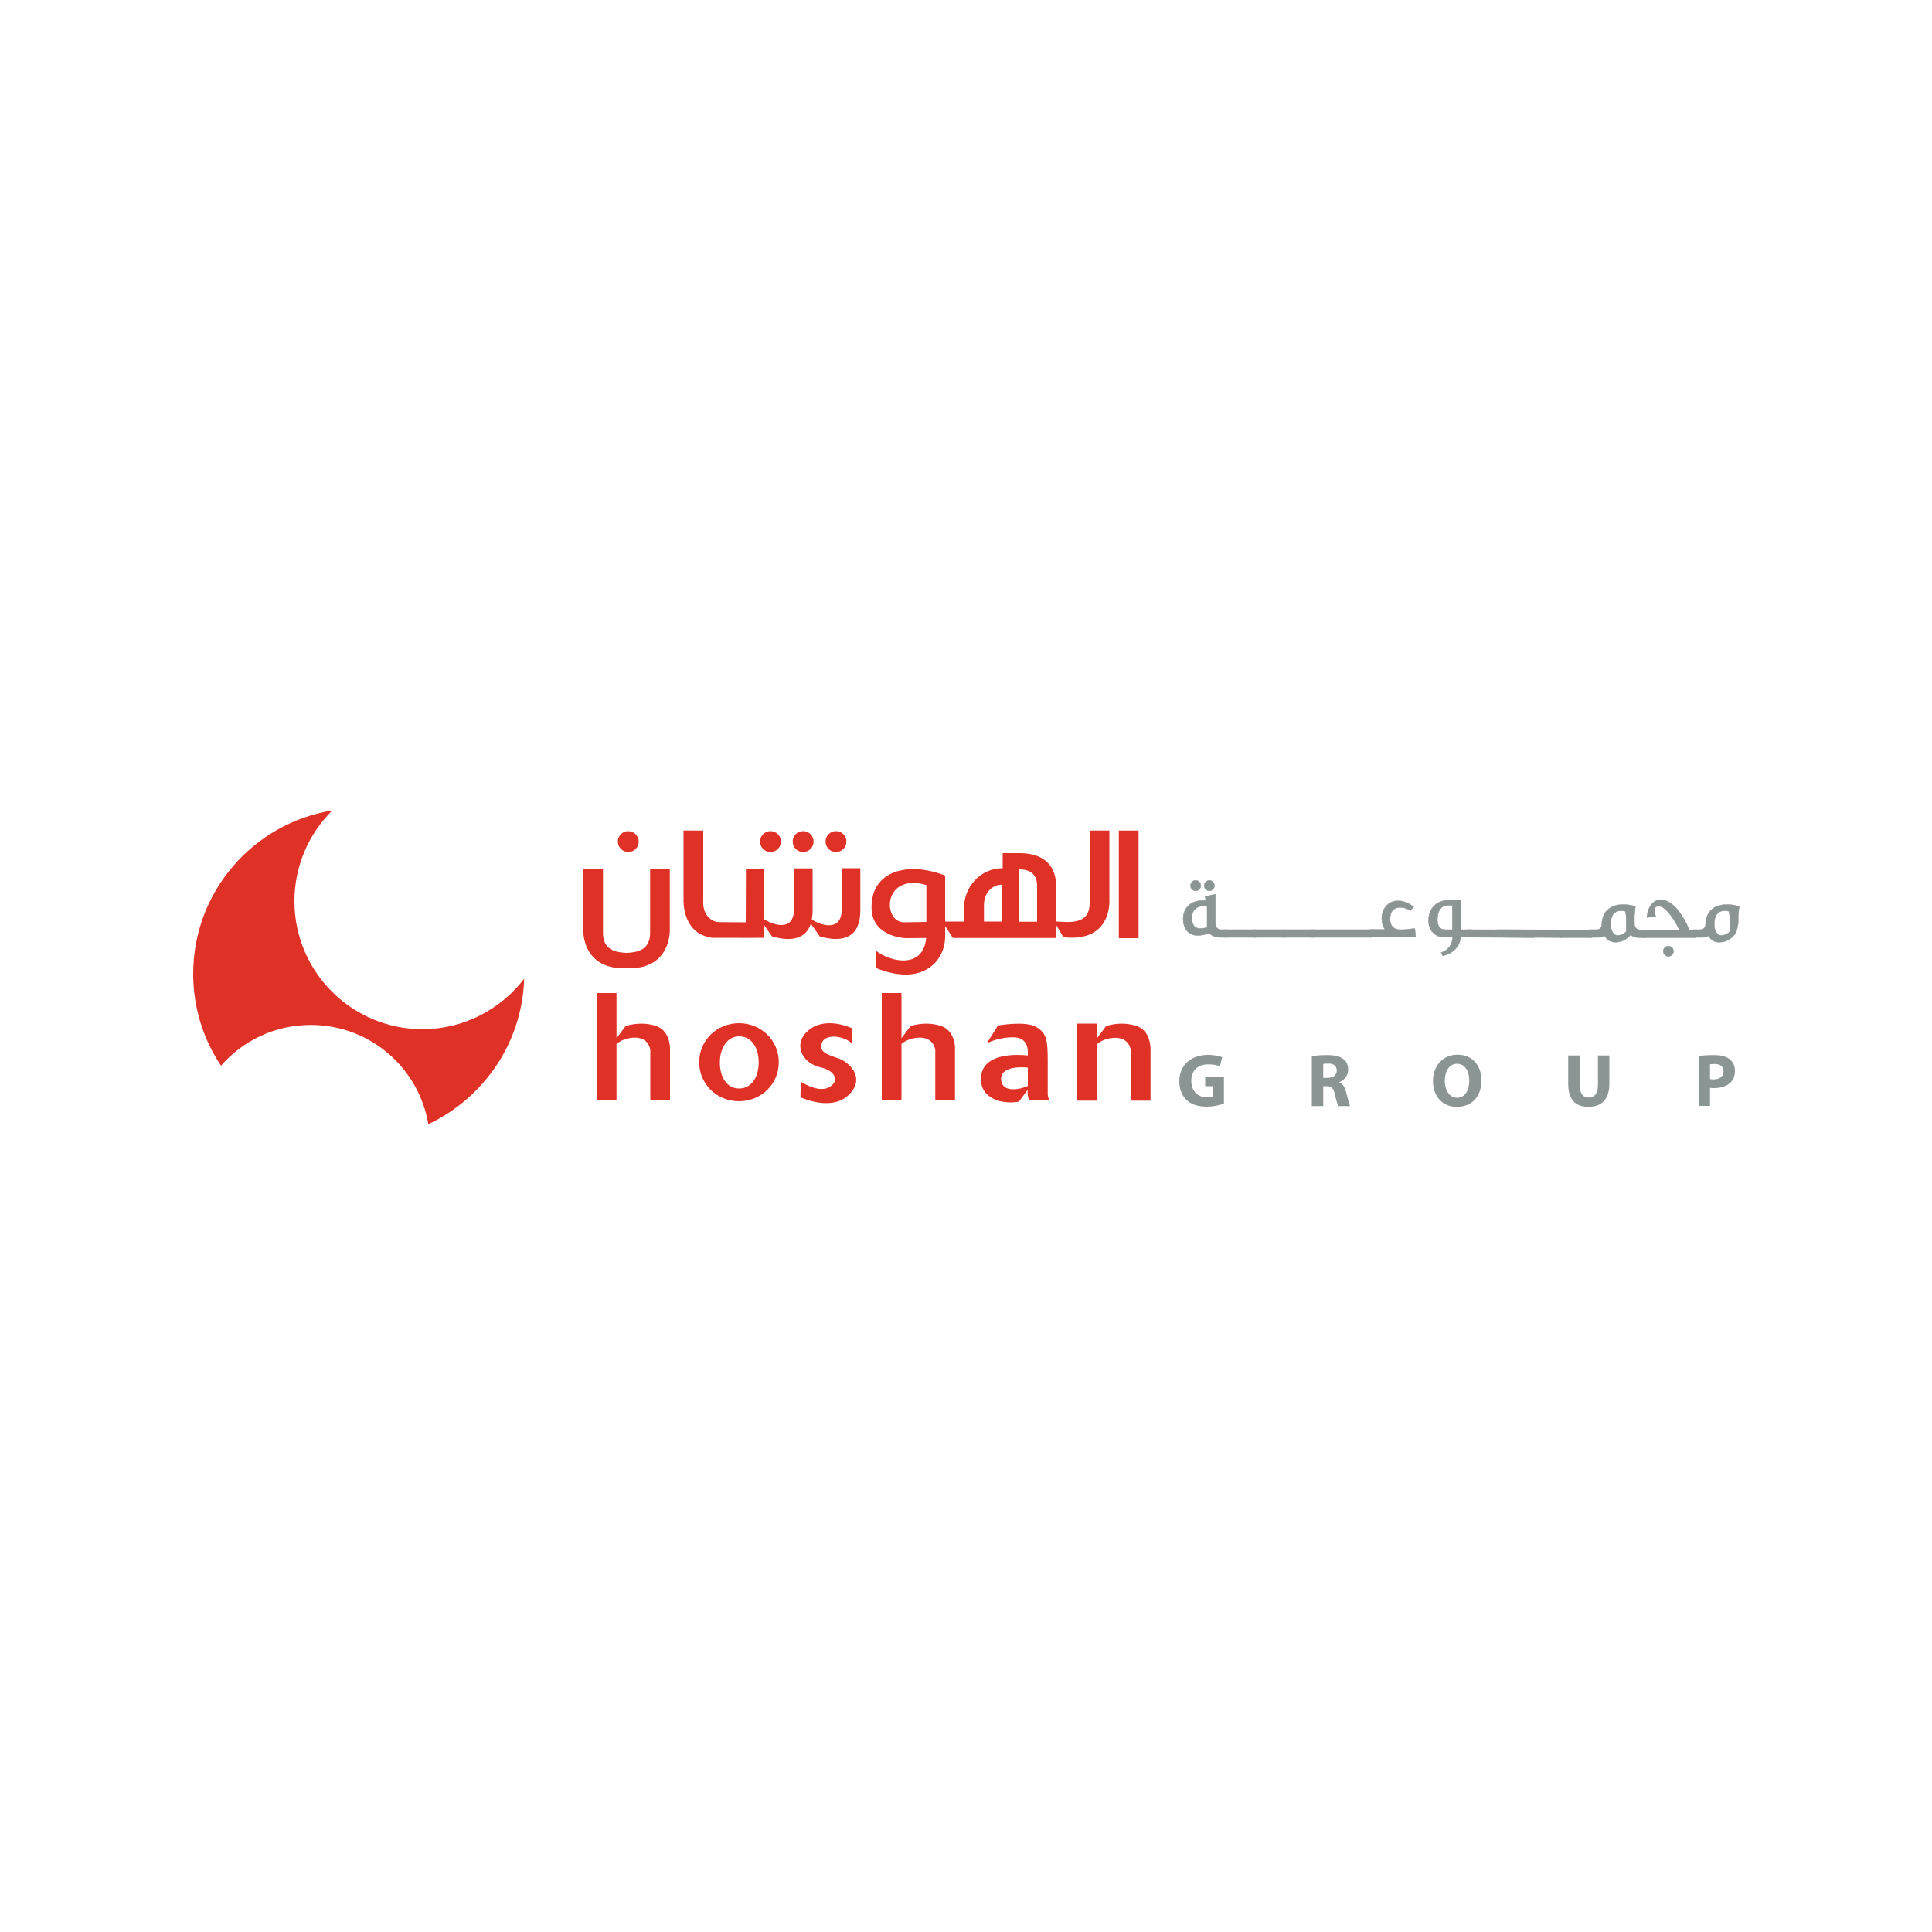 <?xml version="1.0" encoding="utf-8"?>
<!-- Generator: Adobe Illustrator 22.0.1, SVG Export Plug-In . SVG Version: 6.00 Build 0)  -->
<svg version="1.1" id="Layer_1" xmlns="http://www.w3.org/2000/svg" xmlns:xlink="http://www.w3.org/1999/xlink" x="0px" y="0px"
	 viewBox="0 0 1000 1000" style="enable-background:new 0 0 1000 1000;" xml:space="preserve">
<style type="text/css">
	.st0{display:none;fill:#808184;}
	.st1{display:none;fill:#EC1C24;}
	.st2{fill:#E03127;}
	.st3{fill:#8B9594;}
	.st4{fill:none;stroke:#8B9594;stroke-width:0.2;stroke-miterlimit:10;}
</style>
<g>
	<polygon class="st0" points="513.8,396 515.7,396 515.7,398.6 513.8,398.6 513.8,396 513.8,396 	"/>
	<polygon class="st0" points="509.6,396 511.5,396 511.5,398.6 509.6,398.6 509.6,396 509.6,396 	"/>
	<polygon class="st0" points="518,396 519.9,396 519.9,398.6 518,398.6 518,396 518,396 	"/>
	<polygon class="st0" points="522.2,396 524.1,396 524.1,398.6 522.2,398.6 522.2,396 522.2,396 	"/>
	<polygon class="st0" points="513.8,400.3 515.7,400.3 515.7,402.8 513.8,402.8 513.8,400.3 513.8,400.3 	"/>
	<polygon class="st0" points="509.6,400.3 511.5,400.3 511.5,402.8 509.6,402.8 509.6,400.3 509.6,400.3 	"/>
	<polygon class="st0" points="518,400.3 519.9,400.3 519.9,402.8 518,402.8 518,400.3 518,400.3 	"/>
	<polygon class="st0" points="522.2,400.3 524.1,400.3 524.1,402.8 522.2,402.8 522.2,400.3 522.2,400.3 	"/>
	<polygon class="st0" points="513.8,391.7 515.7,391.7 515.7,394.3 513.8,394.3 513.8,391.7 513.8,391.7 	"/>
	<polygon class="st1" points="509.6,387.5 511.5,387.5 511.5,394.3 509.6,394.3 509.6,387.5 509.6,387.5 	"/>
	<polygon class="st0" points="518,391.7 519.9,391.7 519.9,394.3 518,394.3 518,391.7 518,391.7 	"/>
	<polygon class="st0" points="513.8,387.5 515.7,387.5 515.7,390.1 513.8,390.1 513.8,387.5 513.8,387.5 	"/>
	<polygon class="st0" points="518,387.5 519.9,387.5 519.9,390.1 518,390.1 518,387.5 518,387.5 	"/>
	<polygon class="st1" points="513.8,382.2 515.7,382.2 515.7,385.8 513.8,385.8 513.8,382.2 513.8,382.2 	"/>
	<polygon class="st0" points="513.8,404.5 515.7,404.5 515.7,408.2 513.8,408.2 513.8,404.5 513.8,404.5 	"/>
	<polygon class="st0" points="509.6,404.5 511.5,404.5 511.5,408.7 509.6,408.7 509.6,404.5 509.6,404.5 	"/>
	<polygon class="st0" points="518,404.5 519.9,404.5 519.9,407.7 518,407.7 518,404.5 518,404.5 	"/>
	<polygon class="st1" points="505.4,396 507.3,396 507.3,409.5 505.4,409.5 505.4,396 505.4,396 	"/>
	<g>
		<polygon class="st0" points="522.2,404.5 524.1,404.5 524.1,407.2 522.2,407.2 522.2,404.5 522.2,404.5 		"/>
	</g>
	<path class="st1" d="M524.5,411.3c-0.3,0.3-0.6,0-0.9,0.2c0,0,0-0.2-0.1-0.1c-0.3,0.3-0.7,0.1-1.1-0.1l0-0.1
		c-0.1,0-0.2,0.1-0.2,0.1l0-0.1c0,0.1-0.1,0-0.2,0.1l-0.1-0.2l0,0.1c-0.1,0.3-0.3,0-0.4,0.1l0-0.1c-0.2,0.2-0.5,0.1-0.8,0.2l0-0.2
		c0,0.1-0.1,0.2-0.2,0.2c0-0.1-0.1,0.1-0.2,0l0,0c-0.1,0.1-0.1-0.1-0.1,0.1l0-0.1c0,0.2-0.1-0.1-0.1,0v0l-0.1,0l0,0
		c-0.1,0-0.2-0.1-0.2,0.1c0-0.1,0.1,0,0-0.2c-0.4,0.1-0.7,0.1-1.1,0.1l-0.1-0.1l-0.2,0.1l0-0.1c-0.1-0.1-0.1,0.2-0.1,0.1l0-0.1
		c-0.1,0.1-0.1,0.1-0.2,0.1l0-0.1c-0.1,0.1-0.1,0-0.2,0.1l0-0.1c-0.1-0.1,0,0.2-0.1,0.1l0-0.1c-0.1,0.2-0.2,0.1-0.3,0.2l0,0l-0.3,0
		c0,0,0-0.2-0.1-0.2c0,0.2-0.2,0.1-0.1,0.3c-0.1,0-0.2-0.1-0.3,0c0-0.1,0-0.2,0-0.2l-0.1-0.1c0-0.1,0.1,0,0-0.1l-0.2,0.1
		c-0.1,0.1-0.1,0.3-0.2,0.3l0-0.2l-0.1,0.3c0,0,0-0.1-0.1-0.1l0,0.1c0,0-0.1,0-0.2-0.1l0-0.1l-0.1,0.1l0,0c0,0-0.1,0.1-0.1,0.2
		c0,0,0-0.1,0-0.1l-0.2,0.1l0-0.1l-0.3,0.2c0,0.1,0-0.1,0-0.1c-0.1-0.1-0.3,0.2-0.4,0l0,0.1c-0.1,0-0.1-0.1-0.1-0.1c0-0.1,0,0-0.1,0
		c0,0,0,0,0,0c-0.1,0.1-0.3,0.2-0.4,0.1c0,0-0.1,0.2-0.1,0.2l0-0.1c0-0.1-0.1,0-0.1-0.1c-0.1,0.1,0.2-0.1,0.2,0c0-0.1-0.1,0.2-0.1,0
		c-0.1,0-0.1,0.1-0.2,0c0,0,0-0.1,0-0.1l-0.1,0.1l0,0c0,0.1-0.1,0,0,0.1c0-0.1-0.1,0.1-0.1-0.1v-0.1l-0.1,0.2l0-0.1
		c0,0.2-0.1,0-0.1,0.2c-0.1-0.1-0.2,0-0.2-0.1c-0.1,0.1-0.1,0.1-0.2,0.1l0-0.1c0-0.1-0.1,0-0.1,0c0,0-0.1-0.1-0.2-0.2l0,0.2
		c-0.1-0.2-0.2,0.1-0.2,0c0,0,0.1-0.1,0-0.2c-0.1-0.2-0.1,0.2-0.2,0.1l0,0.2c-0.1-0.1-0.1,0.1-0.1-0.1c0,0.1-0.1,0-0.1,0.1
		c-0.2-0.1-0.3,0.1-0.5-0.2l-0.1,0.1c0,0.1,0-0.1,0.1,0l0,0.1c0,0-0.1,0-0.1-0.2c-0.1-0.1-0.1,0.3-0.2,0.2l-0.1-0.1l-0.1,0.1
		c-0.1,0-0.1-0.1-0.1-0.3l-0.1,0.1l-0.1-0.1c0.1,0.1,0,0.1,0,0.1l0,0l-0.1,0l0.1,0.1l-0.1,0.1c0-0.1-0.1-0.1-0.1-0.1l0,0.1
		c0-0.1-0.1,0,0-0.1l0.1,0c0,0,0-0.1-0.1-0.1c0,0.1,0,0.2,0,0.2l0-0.1l-0.1,0l0,0.1l0,0c0,0.1-0.1,0.1-0.1,0.2l-0.1-0.1l0,0
		c-0.1,0-0.1,0-0.1,0.1v0l-0.1,0.1c-0.1-0.1-0.1-0.4-0.1-0.2c-0.1,0-0.1,0.2,0,0.3c-0.1,0-0.2,0.1-0.3,0l0,0.1c-0.2,0-0.3,0.2-0.5,0
		l0-0.2c0,0.1-0.1-0.1,0,0.1l0.1,0.2c-0.1,0.1-0.2,0.1-0.3,0l0,0.1c0-0.1-0.1-0.1-0.1-0.1l0,0.1l-0.1-0.1c0,0,0,0.2-0.1,0.1l0-0.1
		c0,0.1-0.1,0.2-0.2,0.2l-0.1-0.1l0,0.1l-0.2-0.2c-0.1,0.3-0.3,0.4-0.5,0.4l0-0.1c-0.1,0,0,0.1,0,0.1l-0.1-0.2
		c-0.1,0-0.1,0.1-0.1,0.2c0,0.1,0-0.1,0,0c0,0-0.1,0-0.1,0.1l-0.1-0.2l0,0.1c-0.1-0.1,0-0.3-0.1-0.5l0,0c-0.1-0.1,0.1-0.2,0-0.2
		c0,0.1,0,0.3,0,0.3c-0.1,0.1,0,0.3-0.1,0.3c0-0.1,0.1,0,0-0.1c-0.1-0.1-0.1,0.1-0.1,0.1l0,0.2l-0.1-0.1c0,0.1,0,0.2,0,0.2
		c0,0.2-0.1,0-0.1,0.1c-0.1-0.1,0-0.3-0.1-0.3c0,0.1,0,0.2,0,0.3l-0.1-0.2c-0.1-0.1,0,0.2-0.1,0l0,0.1l-0.1-0.1c0,0-0.1,0.2-0.1,0
		c0,0-0.1,0,0,0.1c0.1,0.1,0-0.1,0.1,0c-0.1-0.1-0.1,0-0.1,0.1l0-0.1l0,0.1l0-0.1l0,0.1c-0.1,0.1-0.1-0.2-0.1-0.1l0-0.1l-0.1,0
		l0,0.3c0,0.1-0.1-0.1-0.1,0l0-0.1c0,0-0.1-0.1-0.2-0.1c0,0,0,0.2,0,0.2l-0.1-0.1l0,0.2l-0.2-0.2l0-0.2l0,0c0-0.1-0.1-0.1-0.1-0.2
		l-0.1,0.1c0.2,0.2,0,0.3,0.1,0.5c-0.1,0.1-0.3-0.4-0.2-0.1c0,0,0.1,0.2,0.1,0.1c-0.1,0,0,0.2-0.1,0.2c0-0.1-0.1-0.2-0.1-0.3
		c0,0.1,0.1,0,0.1,0c-0.1-0.1-0.1-0.2-0.1-0.2c0,0-0.1,0.1,0,0.2c0,0.1,0.1,0,0.1,0.1c-0.1,0.1-0.1-0.1-0.1,0.1c0,0,0.1,0.1,0.1,0.1
		l0,0.1l0-0.1c-0.1,0,0,0.1-0.1,0.2l-0.1-0.1c0-0.1,0.1,0,0-0.2l-0.1,0.1l0-0.1c0,0-0.2-0.2-0.2-0.1l0.1,0.1l-0.1,0.2
		c-0.1-0.1-0.1,0-0.1-0.1c0.1,0.1,0.2,0,0.2-0.1c-0.1-0.1,0.1,0,0-0.2c-0.1,0-0.2-0.1-0.2-0.2l0,0.1l0.1,0.2c-0.1,0-0.1,0.1-0.1,0.2
		l-0.1-0.2l-0.3,0.1c0.1,0.1-0.1,0.1,0.1,0.2c0.1,0,0.2,0.1,0.2,0.2l-0.1-0.1c0,0.1-0.1-0.1-0.1,0.1c0-0.1-0.1-0.2-0.2-0.3
		c0,0.1-0.1-0.1-0.1,0l-0.1,0.3c-0.2,0-0.2,0.2-0.2,0.2c-0.1,0-0.2-0.2-0.2-0.1c0,0,0.2,0.1,0,0.1l0,0c0,0-0.2,0-0.1,0.2l-0.1-0.1
		l0,0.1l-0.1-0.1c-0.1,0-0.1,0.1-0.1,0.2l0.1,0c0,0.1-0.1,0.1-0.1,0.2l-0.1,0l0,0.1c-0.1,0-0.2,0-0.1,0l-0.2-0.2l0.2,0.1
		c0.1,0,0.1-0.1,0-0.1l0,0.1c-0.1,0-0.1-0.1-0.2-0.2l0,0.1v-0.2l0.1,0.1c-0.1-0.1-0.1-0.2,0-0.2c0.2,0.1,0-0.2,0.2-0.2l0.1,0.3
		l0.1,0c0-0.1-0.1-0.2-0.1-0.3l0.1,0.1c0-0.1-0.1-0.2,0-0.2l0.4-0.2l0.1,0.1c-0.1-0.2,0.1-0.2,0.2-0.3c0.2,0,0.2-0.2,0.4-0.1
		l0.6-0.4l0,0.1c0-0.1,0.1,0.1,0.1,0c-0.1-0.1,0-0.2,0-0.2c0.1,0,0.2-0.1,0.3-0.3l0,0.1c0-0.2,0.2-0.1,0.3-0.1l0.1,0.1
		c0-0.2,0.1-0.2,0.1-0.3l0.3,0c0.2-0.3,0.5-0.2,0.8-0.5l0,0.1c0.2-0.3,0.6-0.2,0.8-0.4l0,0.2c0.1,0,0.2-0.1,0.1-0.2
		c0.1,0,0.2-0.1,0.2,0c0.1,0,0.1-0.1,0.1-0.1l0.4,0l0,0l0,0.1c0-0.1,0.2,0,0.1-0.2c0.2,0.1,0.3-0.2,0.5,0l0-0.1
		c0.1,0,0.3,0.1,0.4-0.1l0,0.1l0-0.1c0.2-0.2,0.5,0,0.7,0c0.3-0.2,0.7-0.1,1.1-0.2l0,0c0.1-0.2,0.3,0.1,0.4-0.1l0.1,0.1
		c0.1-0.1,0.3,0.1,0.4-0.1l0,0c0.1,0.1,0.2-0.1,0.4,0l0,0.1c0.1,0.1,0.1-0.2,0.2,0l0-0.1c0.3,0,0.6-0.1,1-0.2c0.2,0.1,0,0.4,0.2,0.2
		l0,0c0.1-0.1,0.1,0.2,0.2,0.1c0-0.1,0-0.1,0-0.2c0.1,0.1,0.2,0.2,0.3,0.1l0,0.1c0.1-0.2,0.3-0.1,0.4-0.3l2.1-0.3
		c0.7,0,1.4-0.1,2.1,0c0.2,0.2,0.2,0.2,0.4,0.1l0,0.1c0-0.1,0.1,0,0.1-0.1l0.8,0l0,0.1l0.1-0.1l0,0l0-0.1c0.7-0.1,1.3,0.2,2,0.2
		c0.2,0.1,0.4,0,0.5,0c0.5,0.2,0.9,0.4,1.5,0.3C524.8,410.8,524.7,411.2,524.5,411.3L524.5,411.3L524.5,411.3z"/>
	<path class="st1" d="M505.9,414C506,414,506,413.9,505.9,414C506,413.9,506,414.1,505.9,414L505.9,414L505.9,414z"/>
	<polygon class="st1" points="506.2,413.8 506.3,413.7 506.3,413.8 506.2,413.8 506.2,413.8 	"/>
	<polygon class="st1" points="512.6,412.1 512.6,412.2 512.6,412.1 512.6,412.1 512.6,412.1 	"/>
	<path class="st1" d="M515.6,411.9C515.6,411.8,515.6,411.9,515.6,411.9L515.6,411.9L515.6,411.9L515.6,411.9z"/>
	<polygon class="st1" points="517.1,411.5 517.1,411.5 517.1,411.4 517.1,411.5 517.1,411.5 	"/>
	<path class="st1" d="M418.5,386.8c0.1,0.1,0.2,0.2,0.4,0.2c0.1,0.1,0.3,0.1,0.4,0.1c0.2,0,0.3,0,0.4-0.1c0.1-0.1,0.3-0.1,0.4-0.2
		c0.1-0.1,0.2-0.2,0.2-0.4c0.1-0.1,0.1-0.3,0.1-0.4c0-0.3-0.1-0.6-0.3-0.8c-0.2-0.2-0.5-0.3-0.8-0.3c-0.3,0-0.6,0.1-0.8,0.3
		c-0.2,0.2-0.3,0.5-0.3,0.8c0,0.2,0,0.3,0.1,0.4C418.4,386.5,418.4,386.6,418.5,386.8L418.5,386.8z"/>
	<path class="st1" d="M421.4,386.8c0.1,0.1,0.2,0.2,0.4,0.2c0.1,0.1,0.3,0.1,0.4,0.1c0.2,0,0.3,0,0.4-0.1c0.1-0.1,0.3-0.1,0.4-0.2
		c0.1-0.1,0.2-0.2,0.2-0.4c0.1-0.1,0.1-0.3,0.1-0.4c0-0.3-0.1-0.6-0.3-0.8c-0.2-0.2-0.5-0.3-0.8-0.3c-0.3,0-0.6,0.1-0.8,0.3
		c-0.2,0.2-0.3,0.5-0.3,0.8c0,0.2,0,0.3,0.1,0.4C421.3,386.5,421.3,386.6,421.4,386.8L421.4,386.8z"/>
	<path class="st1" d="M387.8,397.9c-0.1-0.1-0.2-0.2-0.3-0.2c-0.1-0.1-0.3-0.1-0.4-0.1c-0.3,0-0.6,0.1-0.8,0.3
		c-0.2,0.2-0.3,0.5-0.3,0.8c0,0.1,0,0.3,0.1,0.4c0.1,0.1,0.1,0.2,0.2,0.3c0.1,0.1,0.2,0.2,0.3,0.2c0.1,0.1,0.3,0.1,0.4,0.1
		c0.2,0,0.3,0,0.4-0.1c0.1-0.1,0.2-0.1,0.3-0.2c0.1-0.1,0.2-0.2,0.2-0.3c0.1-0.1,0.1-0.3,0.1-0.4c0-0.2,0-0.3-0.1-0.4
		C388,398.1,387.9,398,387.8,397.9L387.8,397.9z"/>
	<path class="st1" d="M390.9,397.9c-0.1-0.1-0.2-0.2-0.3-0.2c-0.1-0.1-0.3-0.1-0.4-0.1c-0.3,0-0.6,0.1-0.8,0.3
		c-0.2,0.2-0.3,0.5-0.3,0.8c0,0.1,0,0.3,0.1,0.4c0.1,0.1,0.1,0.2,0.2,0.3c0.1,0.1,0.2,0.2,0.3,0.2c0.1,0.1,0.3,0.1,0.4,0.1
		c0.2,0,0.3,0,0.4-0.1c0.1-0.1,0.2-0.1,0.3-0.2c0.1-0.1,0.2-0.2,0.2-0.3c0.1-0.1,0.1-0.3,0.1-0.4c0-0.2,0-0.3-0.1-0.4
		C391,398.1,391,398,390.9,397.9L390.9,397.9z"/>
	<path class="st1" d="M414.4,391.7c-0.2,0.3-0.4,0.6-0.7,0.9c-0.3,0.3-0.6,0.5-1,0.7c-0.4,0.2-0.8,0.4-1.3,0.5
		c-0.2-0.3-0.4-0.6-0.6-0.9c-0.3-0.3-0.6-0.6-0.9-1c-0.3-0.3-0.7-0.6-1-0.9c-0.3-0.3-0.7-0.6-1-0.8c0.5-0.1,1-0.1,1.6-0.2
		c0.6,0,1.2-0.1,1.8-0.1c0.4,0,0.8,0,1.1,0c0.4,0,0.7,0.1,1,0.1c0.3,0.1,0.6,0.1,0.8,0.2c0.2,0.1,0.3,0.1,0.4,0.2
		C414.6,391,414.5,391.3,414.4,391.7L414.4,391.7z M400.8,394.3c-0.2,0.3-0.4,0.6-0.7,0.8c-0.3,0.2-0.6,0.4-1,0.6
		c-0.4,0.1-0.8,0.2-1.2,0.2c-0.4,0-0.8-0.1-1.2-0.2c-0.4-0.1-0.7-0.3-1-0.6c-0.3-0.2-0.5-0.5-0.6-0.8c-0.2-0.3-0.2-0.7-0.2-1
		c0-0.4,0.1-0.7,0.2-1c0.2-0.3,0.4-0.6,0.7-0.8c0.3-0.2,0.6-0.4,1-0.6c0.4-0.1,0.8-0.2,1.2-0.2c0.4,0,0.8,0.1,1.2,0.2
		c0.4,0.1,0.7,0.3,1,0.6c0.3,0.2,0.5,0.5,0.7,0.8c0.2,0.3,0.2,0.7,0.2,1C401.1,393.6,401,394,400.8,394.3L400.8,394.3z M430.8,383.4
		v10.5h-1.9h-0.2h-0.6v-10.5h-2.3v10.5h-2h-0.1h-1.5v-5.3h-2.3v5.3H418h-0.1h-2.2c0.6-0.5,0.6-0.7,0.9-1.3c0.3-0.6,0.5-1.4,0.5-2.2
		c0-0.5-0.2-0.9-0.5-1.2c-0.3-0.3-0.7-0.6-1.2-0.8c-0.5-0.2-1.1-0.3-1.8-0.4c-0.7-0.1-1.4-0.1-2.1-0.1c-0.6,0-1.1,0-1.7,0.1
		c-0.6,0-1.1,0.1-1.7,0.2c-0.5,0.1-1,0.2-1.5,0.3c-0.4,0.1-0.8,0.2-1.1,0.3v2c0.1,0.1,0.3,0.2,0.5,0.4c0.2,0.2,0.4,0.3,0.7,0.5
		c0.2,0.2,0.5,0.4,0.7,0.6c0.3,0.2,0.5,0.4,0.8,0.7c0.2,0.2,0.1,0,0.3,0.3c0.2,0.2,0.4,0.4,0.6,0.6h-4.6h-0.2h-1.2
		c0-0.2,0-0.3,0.1-0.5c0-0.2,0-0.4,0-0.5c0-0.7-0.1-0.9-0.4-1.4c-0.3-0.6-0.6-1.1-1.1-1.5c-0.5-0.4-1-0.8-1.6-1
		c-0.6-0.2-1.3-0.4-2-0.4c-0.7,0-1.4,0.1-2,0.4c-0.6,0.2-1.2,0.6-1.6,1c-0.5,0.4-0.8,0.9-1.1,1.5c-0.3,0.6-0.4,1.2-0.4,1.8
		c0,0.3,0,0.2,0,0.6h-1.1h-0.2h-1.9v-5.3h-2.3v5.3H386h-0.2h-1.4c0.1-0.5,0.1-0.6,0.1-1.1c0-0.4,0-0.3,0-0.7l0-3.1h-2.3l0,3.2
		c0,0.5,0,0.9-0.1,1.3c0,0.4-0.1,0.8-0.3,1.3c-0.1,0.5-0.3,0.9-0.6,1.3c-0.2,0.4-0.5,0.7-0.8,1c-0.3,0.3-0.7,0.5-1.1,0.7
		c-0.4,0.2-0.9,0.2-1.4,0.2c-0.2,0-0.5,0-0.7-0.1c-0.2,0-0.5-0.1-0.8-0.2l-0.1,1.8c0.4,0.1,0.7,0.2,1.1,0.3c0.4,0.1,0.7,0.1,1,0.1
		c0.7,0,1.4-0.1,2.1-0.4c0.6-0.3,1.2-0.6,1.7-1.1c0.3-0.3,0.6-0.7,0.9-1c0.3-0.4,0.5-0.8,0.7-1.2h1.9h0.2h5.7h0.2h2.1
		c0.5,0.6,1.1,1,1.8,1.3c0.7,0.3,1.4,0.5,2.3,0.5c0.8,0,1.6-0.2,2.3-0.5c0.7-0.3,1.3-0.8,1.8-1.3h2.2h0.2h13.4h0.1h5.8h0.1h4.9h0.2
		h3.2c0.3,0,0.5-0.1,0.7-0.3c0.2-0.2,0.3-0.4,0.3-0.7v-11.8H430.8L430.8,383.4z"/>
	<path class="st1" d="M454.4,397.9c-0.1-0.1-0.2-0.2-0.4-0.2c-0.1-0.1-0.3-0.1-0.4-0.1c-0.3,0-0.6,0.1-0.8,0.3
		c-0.2,0.2-0.3,0.5-0.3,0.8c0,0.2,0,0.3,0.1,0.4c0.1,0.1,0.1,0.3,0.2,0.4c0.1,0.1,0.2,0.2,0.4,0.2c0.1,0.1,0.3,0.1,0.4,0.1
		c0.2,0,0.3,0,0.4-0.1c0.1-0.1,0.3-0.1,0.4-0.2c0.1-0.1,0.2-0.2,0.2-0.4c0.1-0.1,0.1-0.3,0.1-0.4c0-0.2,0-0.3-0.1-0.4
		C454.6,398.1,454.5,398,454.4,397.9L454.4,397.9z"/>
	<path class="st1" d="M457.5,397.9c-0.1-0.1-0.2-0.2-0.4-0.2c-0.1-0.1-0.3-0.1-0.4-0.1c-0.3,0-0.6,0.1-0.8,0.3
		c-0.2,0.2-0.3,0.5-0.3,0.8c0,0.2,0,0.3,0.1,0.4c0.1,0.1,0.1,0.3,0.2,0.4c0.1,0.1,0.2,0.2,0.4,0.2c0.1,0.1,0.3,0.1,0.4,0.1
		c0.2,0,0.3,0,0.4-0.1c0.1-0.1,0.3-0.1,0.4-0.2c0.1-0.1,0.2-0.2,0.2-0.4c0.1-0.1,0.1-0.3,0.1-0.4c0-0.2,0-0.3-0.1-0.4
		C457.7,398.1,457.6,398,457.5,397.9L457.5,397.9z"/>
	<path class="st1" d="M441.3,393.9c0.3-2.6,1.6-3.6,3.8-3.7c0.5,0,0.9,0.1,1.3,0.3c0.4,0.2,0.8,0.4,1.2,0.8c0.3,0.3,0.6,0.8,0.9,1.3
		c0.2,0.5,0.4,0.7,0.5,1.4L441.3,393.9L441.3,393.9z M491.5,383.4v10.5h-1.9h-0.2h-1.3c-0.1-0.6-0.2-1.1-0.4-1.6
		c-0.2-0.5-0.5-0.9-0.8-1.3c-0.3-0.4-0.7-0.8-1.2-1.1c-0.5-0.3-0.9-0.6-1.5-0.8c-0.5-0.2-1.1-0.4-1.7-0.5c-0.6-0.1-1.2-0.2-1.8-0.3
		c-0.6,0-1.3,0-1.9,0c-0.6,0.1-1.2,0.2-1.8,0.3l0.1,2.3c0.6-0.2,1.1-0.3,1.7-0.4c0.6-0.1,1.2-0.1,1.8,0c0.6,0,1.2,0.1,1.8,0.3
		c0.6,0.1,1.2,0.4,1.7,0.7c0.5,0.3,0.9,0.7,1.3,1.1c0.4,0.4,0.5,0.4,0.6,1.2h-11.1h-0.2h-1c0-0.3-0.1-0.6-0.2-1
		c-0.1-0.4-0.2-0.8-0.4-1.2c-0.2-0.4-0.4-0.8-0.8-1.2c-0.3-0.4-0.7-0.7-1.2-1c-0.5-0.3-1.1-0.5-1.8-0.7c-0.7-0.2-1.5-0.3-2.5-0.3
		h-4.1c0.5-0.7,0.5-0.7,1.1-1.2c0.6-0.5,1.3-0.7,2-1c0.5-0.1,1-0.3,1.4-0.3c0.5-0.1,1-0.1,1.4-0.2c0.5,0,0.9-0.1,1.3-0.1
		c0.4,0,0.8,0,1.1,0v-2.3c-0.4,0-0.8,0-1.2,0c-0.4,0-0.9,0-1.4,0.1c-0.5,0-1,0.1-1.6,0.2c-0.5,0.1-1.1,0.2-1.6,0.4
		c-0.5,0.2-1.1,0.4-1.6,0.7c-0.5,0.3-1,0.6-1.5,1c-0.5,0.4-0.9,0.8-1.3,1.3c-0.4,0.5-0.8,1-1,1.7c-0.1,0.5-0.1,0.8-0.1,1
		c0,0.2,0.1,0.4,0.2,0.5c0.1,0.2,0.3,0.3,0.5,0.4c0.2,0.1,0.4,0.1,0.7,0.1v0h5.6c0.7,0,1.2,0.1,1.7,0.2c0.5,0.1,0.7,0.3,1.1,0.5
		c0.4,0.2,0.7,0.4,0.9,0.6c0.2,0.2,0.4,0.5,0.6,0.7c0.1,0.3,0.3,0.5,0.3,0.8c0.1,0.3,0,0.1,0.1,0.3h-13.2h-0.2h-1.9v-5.3h-2.1v5.3
		h-1.7h-0.2h-1.2c-0.1-1-0.3-1.5-0.7-2.3c-0.4-0.8-0.8-1.4-1.4-1.9c-0.5-0.5-1.2-0.9-1.8-1.2c-0.7-0.3-1.4-0.4-2-0.4
		c-0.7,0-1.4,0.1-2.1,0.4c-0.7,0.3-1.3,0.7-1.9,1.2c-0.6,0.6-1,1.2-1.4,2.1c-0.4,0.8-0.6,1.6-0.6,2.7c-0.4,0.2-0.7,0.4-0.9,0.6
		c-0.3,0.2-0.7,0.7-0.9,1c-0.2,0.3-0.3,0.6-0.4,0.9c-0.1,0.3-0.1,0.7-0.1,1.1c0,0.6,0.1,1.3,0.4,2c0.3,0.7,0.6,1.3,1.2,1.9l1.6-1.2
		c-0.4-0.4-0.6-0.9-0.8-1.4c-0.2-0.5-0.3-0.9-0.3-1.4c0-0.3,0-0.5,0.1-0.7c0.1-0.2,0.2-0.4,0.4-0.6c0.2-0.2,0.4-0.3,0.7-0.4
		c0.3-0.1,0.6-0.2,1.1-0.2h11.1h0.2h5.7h0.2h16.4h0.2h14.5h0.2h3.2c0.3,0,0.5-0.1,0.7-0.3c0.2-0.2,0.3-0.4,0.3-0.7v-11.8H491.5
		L491.5,383.4z"/>
	<polygon class="st1" points="498.3,383.4 498.3,396.2 496,396.2 496,383.4 498.3,383.4 498.3,383.4 	"/>
	<polygon class="st0" points="380.2,409 376.4,409 376.4,404 380.2,404 380.2,405 378,405 378,405.9 380.1,405.9 380.1,406.9 
		378,406.9 378,408 380.2,408 380.2,409 	"/>
	<polygon class="st0" points="385.1,409 381.2,409 381.2,404 382.8,404 382.8,407.8 385.1,407.8 385.1,409 	"/>
	<polygon class="st0" points="393.5,409 392,409 392,407.1 389.7,407.1 389.7,409 388.2,409 388.2,404 389.7,404 389.7,405.8 
		392,405.8 392,404 393.5,404 393.5,409 	"/>
	<path class="st0" d="M397.9,407.1l-0.7-1.8l-0.7,1.8H397.9L397.9,407.1z M400.3,409h-1.6l-0.4-1h-2.2l-0.4,1h-1.6l2.2-5h1.7
		L400.3,409L400.3,409z"/>
	<polygon class="st0" points="406.2,409 404.4,409 402.4,406.7 402.4,409 400.9,409 400.9,404 402.4,404 402.4,406.2 404.3,404 
		405.9,404 404,406.4 406.2,409 	"/>
	<polygon class="st0" points="410.7,409 406.9,409 406.9,404 410.6,404 410.6,405 408.4,405 408.4,405.9 410.5,405.9 410.5,406.9 
		408.4,406.9 408.4,408 410.7,408 410.7,409 	"/>
	<polygon class="st0" points="415.5,409 411.7,409 411.7,404 415.4,404 415.4,405 413.2,405 413.2,405.9 415.3,405.9 415.3,406.9 
		413.2,406.9 413.2,408 415.5,408 415.5,409 	"/>
	<polygon class="st0" points="422.3,409 420.8,409 420.8,406.1 419.5,407.8 419.3,407.8 418,406.1 418,409 416.5,409 416.5,404 
		417.9,404 419.4,405.9 421,404 422.3,404 422.3,409 	"/>
	<polygon class="st0" points="425.8,404 428.5,404 428.5,404.6 426.5,404.6 426.5,406 428.5,406 428.5,406.7 426.5,406.7 426.5,409 
		425.8,409 425.8,404 	"/>
	<path class="st0" d="M431.7,404.6c-0.6,0-1.1,0.2-1.4,0.5c-0.4,0.4-0.6,0.8-0.6,1.4c0,0.5,0.2,1,0.6,1.4c0.4,0.4,0.8,0.5,1.4,0.5
		c0.6,0,1-0.2,1.4-0.6c0.4-0.4,0.6-0.8,0.6-1.4c0-0.5-0.2-1-0.6-1.4C432.8,404.8,432.3,404.6,431.7,404.6L431.7,404.6z M431.7,403.9
		c0.8,0,1.4,0.2,2,0.7c0.5,0.5,0.8,1.1,0.8,1.9s-0.3,1.4-0.8,1.9c-0.5,0.5-1.2,0.7-2,0.7c-0.8,0-1.4-0.2-1.9-0.7
		c-0.5-0.5-0.8-1.1-0.8-1.8c0-0.8,0.3-1.4,0.8-1.9C430.3,404.1,430.9,403.9,431.7,403.9L431.7,403.9z"/>
	<path class="st0" d="M436.3,404.6h-0.2v1.6h0.3c0.4,0,0.6,0,0.8-0.1c0.1-0.1,0.2-0.2,0.3-0.3c0.1-0.1,0.1-0.3,0.1-0.4
		c0-0.2,0-0.3-0.1-0.4c-0.1-0.1-0.2-0.2-0.4-0.3C436.9,404.6,436.7,404.6,436.3,404.6L436.3,404.6z M435.4,409V404h1.3
		c0.5,0,0.9,0.1,1.2,0.4c0.3,0.3,0.5,0.6,0.5,1c0,0.3-0.1,0.6-0.2,0.8c-0.1,0.2-0.4,0.4-0.6,0.5c0.2,0.1,0.3,0.3,0.5,0.4
		c0.2,0.2,0.4,0.5,0.7,1c0.2,0.3,0.3,0.5,0.4,0.6l0.3,0.4h-0.9l-0.2-0.3c0,0,0,0,0-0.1l-0.1-0.2l-0.2-0.4l-0.2-0.4
		c-0.1-0.2-0.3-0.4-0.4-0.5c-0.1-0.1-0.2-0.2-0.3-0.3c-0.1-0.1-0.3-0.1-0.5-0.1h-0.2v2.2H435.4L435.4,409z"/>
	<path class="st0" d="M446.3,407.9v0.8c-0.5,0.3-1.1,0.4-1.8,0.4c-0.6,0-1-0.1-1.4-0.3c-0.4-0.2-0.7-0.5-0.9-0.9
		c-0.2-0.4-0.3-0.8-0.3-1.3c0-0.7,0.3-1.4,0.8-1.9c0.5-0.5,1.2-0.8,1.9-0.8c0.5,0,1.1,0.1,1.8,0.4v0.8c-0.6-0.3-1.2-0.5-1.7-0.5
		c-0.6,0-1.1,0.2-1.4,0.5c-0.4,0.4-0.6,0.8-0.6,1.4c0,0.6,0.2,1,0.6,1.4c0.4,0.4,0.9,0.5,1.4,0.5
		C445.1,408.4,445.7,408.2,446.3,407.9L446.3,407.9z"/>
	<path class="st0" d="M449.7,404.6c-0.6,0-1.1,0.2-1.4,0.5c-0.4,0.4-0.6,0.8-0.6,1.4c0,0.5,0.2,1,0.6,1.4c0.4,0.4,0.8,0.5,1.4,0.5
		c0.6,0,1-0.2,1.4-0.6c0.4-0.4,0.6-0.8,0.6-1.4c0-0.5-0.2-1-0.6-1.4C450.7,404.8,450.2,404.6,449.7,404.6L449.7,404.6z M449.7,403.9
		c0.8,0,1.4,0.2,2,0.7c0.5,0.5,0.8,1.1,0.8,1.9s-0.3,1.4-0.8,1.9c-0.5,0.5-1.2,0.7-2,0.7c-0.8,0-1.4-0.2-1.9-0.7
		c-0.5-0.5-0.8-1.1-0.8-1.8c0-0.8,0.3-1.4,0.8-1.9C448.2,404.1,448.9,403.9,449.7,403.9L449.7,403.9z"/>
	<polygon class="st0" points="457.3,404 458,404 458,409 457.4,409 454,405.1 454,409 453.3,409 453.3,404 453.9,404 457.3,407.9 
		457.3,404 	"/>
	<path class="st0" d="M460.3,406.9l-0.6-0.3c-0.3-0.2-0.6-0.4-0.7-0.6c-0.1-0.2-0.2-0.4-0.2-0.7c0-0.4,0.1-0.7,0.4-1
		c0.3-0.2,0.6-0.4,1.1-0.4c0.4,0,0.8,0.1,1.2,0.4v0.8c-0.4-0.4-0.8-0.5-1.2-0.5c-0.2,0-0.4,0.1-0.6,0.2c-0.2,0.1-0.2,0.2-0.2,0.4
		c0,0.2,0.1,0.3,0.2,0.4c0.1,0.1,0.3,0.3,0.5,0.4l0.6,0.3c0.6,0.4,0.9,0.8,0.9,1.4c0,0.4-0.1,0.7-0.4,1c-0.3,0.3-0.6,0.4-1.1,0.4
		c-0.5,0-1-0.2-1.4-0.5v-0.9c0.4,0.5,0.8,0.7,1.4,0.7c0.2,0,0.4-0.1,0.6-0.2c0.2-0.1,0.2-0.3,0.2-0.5
		C461,407.5,460.8,407.2,460.3,406.9L460.3,406.9z"/>
	<polygon class="st0" points="462.1,404 466.3,404 466.3,404.6 464.5,404.6 464.5,409 463.8,409 463.8,404.6 462.1,404.6 462.1,404 
			"/>
	<path class="st0" d="M467.9,404.6h-0.2v1.6h0.3c0.4,0,0.6,0,0.8-0.1c0.1-0.1,0.2-0.2,0.3-0.3c0.1-0.1,0.1-0.3,0.1-0.4
		c0-0.2,0-0.3-0.1-0.4c-0.1-0.1-0.2-0.2-0.4-0.3S468.3,404.6,467.9,404.6L467.9,404.6z M467,409V404h1.3c0.5,0,0.9,0.1,1.2,0.4
		c0.3,0.3,0.5,0.6,0.5,1c0,0.3-0.1,0.6-0.2,0.8c-0.1,0.2-0.4,0.4-0.6,0.5c0.2,0.1,0.3,0.3,0.5,0.4c0.2,0.2,0.4,0.5,0.7,1
		c0.2,0.3,0.3,0.5,0.4,0.6l0.3,0.4H470l-0.2-0.3c0,0,0,0,0-0.1l-0.1-0.2l-0.2-0.4l-0.2-0.4c-0.1-0.2-0.3-0.4-0.4-0.5
		c-0.1-0.1-0.2-0.2-0.3-0.3c-0.1-0.1-0.3-0.1-0.5-0.1h-0.2v2.2H467L467,409z"/>
	<path class="st0" d="M474.8,404h0.7v2.9c0,0.4,0,0.7-0.1,0.9c-0.1,0.2-0.1,0.4-0.2,0.5c-0.1,0.1-0.2,0.2-0.3,0.4
		c-0.4,0.3-0.9,0.5-1.6,0.5c-0.7,0-1.2-0.2-1.6-0.5c-0.1-0.1-0.2-0.2-0.3-0.4c-0.1-0.1-0.2-0.3-0.2-0.5c-0.1-0.2-0.1-0.5-0.1-0.9
		V404h0.7v2.9c0,0.5,0.1,0.8,0.2,1c0.1,0.2,0.3,0.3,0.5,0.4c0.2,0.1,0.5,0.2,0.8,0.2c0.4,0,0.8-0.1,1.1-0.3c0.1-0.1,0.2-0.3,0.3-0.4
		c0.1-0.2,0.1-0.4,0.1-0.8V404L474.8,404z"/>
	<path class="st0" d="M480.9,407.9v0.8c-0.5,0.3-1.1,0.4-1.8,0.4c-0.6,0-1-0.1-1.4-0.3c-0.4-0.2-0.7-0.5-0.9-0.9
		c-0.2-0.4-0.3-0.8-0.3-1.3c0-0.7,0.3-1.4,0.8-1.9c0.5-0.5,1.2-0.8,1.9-0.8c0.5,0,1.1,0.1,1.8,0.4v0.8c-0.6-0.3-1.2-0.5-1.7-0.5
		c-0.6,0-1.1,0.2-1.4,0.5c-0.4,0.4-0.6,0.8-0.6,1.4c0,0.6,0.2,1,0.6,1.4c0.4,0.4,0.9,0.5,1.4,0.5
		C479.7,408.4,480.3,408.2,480.9,407.9L480.9,407.9z"/>
	<polygon class="st0" points="481.3,404 485.6,404 485.6,404.6 483.8,404.6 483.8,409 483.1,409 483.1,404.6 481.3,404.6 481.3,404 
			"/>
	<polygon class="st0" points="486.3,404 487,404 487,409 486.3,409 486.3,404 	"/>
	<path class="st0" d="M490.6,404.6c-0.6,0-1.1,0.2-1.4,0.5c-0.4,0.4-0.6,0.8-0.6,1.4c0,0.5,0.2,1,0.6,1.4c0.4,0.4,0.8,0.5,1.4,0.5
		c0.6,0,1-0.2,1.4-0.6c0.4-0.4,0.6-0.8,0.6-1.4c0-0.5-0.2-1-0.6-1.4C491.7,404.8,491.2,404.6,490.6,404.6L490.6,404.6z M490.6,403.9
		c0.8,0,1.4,0.2,2,0.7c0.5,0.5,0.8,1.1,0.8,1.9s-0.3,1.4-0.8,1.9c-0.5,0.5-1.2,0.7-2,0.7c-0.8,0-1.4-0.2-1.9-0.7
		c-0.5-0.5-0.8-1.1-0.8-1.8c0-0.8,0.3-1.4,0.8-1.9C489.2,404.1,489.8,403.9,490.6,403.9L490.6,403.9z"/>
	<polygon class="st0" points="498.3,404 499,404 499,409 498.3,409 494.9,405.1 494.9,409 494.3,409 494.3,404 494.8,404 
		498.3,407.9 498.3,404 	"/>
</g>
<g>
	<g>
		<rect x="579.1" y="429.9" class="st2" width="10.2" height="55.7"/>
		<g>
			<path class="st2" d="M564,467.4v-37.5h10.2v35.7c0,0,1.8,22.4-23.8,19.5c0,0-2.5-4.3-4.8-8.2C553.2,477.3,564,479.1,564,467.4"/>
			<path class="st2" d="M346.7,481.1v-31.2h-10.2v33c0,9-6.9,10.1-12.2,10.3c-5.3-0.2-12.2-1.3-12.2-10.3v-33h-10.2v31.2
				c0,0-1.1,20.9,22.4,20.1C347.7,502,346.7,481.1,346.7,481.1"/>
			<path class="st2" d="M386,477.4c0,0-9.9-0.1-13.9-0.1c-3.2,0-8.1-3.1-8.1-9.9v-37.5h-10.2v35.7c0,0-1,17.6,14.7,19.8
				c16,0.1,27.1,0,27.1,0v-35.7h-9.5L386,477.4z"/>
			<path class="st2" d="M493.2,485.5l-5.5-8.5H499v-7.4c0-10.1,8.1-20.2,20-20.2v-7.8h8.7c18.7,0,18.9,14,18.9,16.6
				s0.1,27.3,0.1,27.3H493.2z M527.6,450v27.1h9.2v-18.3C536.8,456.2,536.4,450,527.6,450 M509.3,468.4v8.6h9.4v-19.1
				C514.4,457.8,509.3,461.3,509.3,468.4"/>
			<path class="st2" d="M489.2,453.2v31.6c0,12.3-11.4,26.2-35.9,16.2V492c7.1,5.8,24.5,10,26.1-6.5c-3.4,0-9.4,0.1-10.5,0.1
				c-1.1,0-17.8-0.9-17.8-15.9C451,450.5,470.2,445.8,489.2,453.2 M467.6,477.4c3.3,0,9.5-0.2,11.9-0.2v-19.1
				C457.1,451.6,456.6,476.8,467.6,477.4"/>
			<path class="st2" d="M435.7,449.6v20.7c0.1,13.1-12,8-15.5,5.7c0.2-1.4,0.4-2.8,0.4-4.5v-22h-9.6v20.7
				c0.1,14.8-15.3,6.3-16.4,4.9c-1.1-1.4-1.2,0.7-1.2,0.7l6.2,8.9c10.4,3,17.6,1,20.1-6.6l4.6,6.6c12.9,3.7,21-0.2,21-13.3v-22
				H435.7z"/>
			<path class="st2" d="M330.6,435.6c0,3-2.4,5.4-5.4,5.4c-3,0-5.4-2.4-5.4-5.4c0-3,2.4-5.4,5.4-5.4
				C328.2,430.3,330.6,432.7,330.6,435.6"/>
			<path class="st2" d="M404.2,435.6c0,3-2.4,5.4-5.4,5.4c-3,0-5.4-2.4-5.4-5.4c0-3,2.4-5.4,5.4-5.4
				C401.8,430.2,404.2,432.6,404.2,435.6"/>
			<path class="st2" d="M421.1,435.6c0,3-2.4,5.4-5.4,5.4c-3,0-5.4-2.4-5.4-5.4c0-3,2.4-5.4,5.4-5.4
				C418.7,430.2,421.1,432.6,421.1,435.6"/>
			<path class="st2" d="M438.1,435.6c0,3-2.4,5.4-5.4,5.4c-3,0-5.4-2.4-5.4-5.4c0-3,2.4-5.4,5.4-5.4
				C435.7,430.2,438.1,432.6,438.1,435.6"/>
			<path class="st2" d="M271.3,506.6c-12.1,15.8-31.2,26.1-52.6,26.1c-36.6,0-66.3-29.7-66.3-66.2c0-18.4,7.5-35,19.6-47
				c-40.8,6.6-72,41.9-72,84.6c0,17.6,5.3,33.9,14.4,47.5c11.3-13,27.9-21.1,46.5-21.1c30.6,0,55.9,22.2,60.8,51.4
				C250.2,568.4,270.3,539.9,271.3,506.6"/>
			<path class="st2" d="M339.2,530.9c-8.2-2.5-15.4,0.2-15.4,0.2l-4.7,6.3V514h-10.2v55.6h10.2v-29.3c1.4-1.1,3.9-2.8,8.3-3.2
				c8.6-0.7,9.2,6.4,9.2,6.4v26.1h10.2v-26.1C346.8,543.5,347.4,533.4,339.2,530.9"/>
			<path class="st2" d="M486.7,530.9c-8.2-2.5-15.4,0.2-15.4,0.2l-4.7,6.3V514h-10.2v55.6h10.2v-29.3c1.4-1.1,3.9-2.8,8.3-3.2
				c8.6-0.7,9.2,6.4,9.2,6.4v26.1h10.2v-26.1C494.4,543.5,494.9,533.4,486.7,530.9"/>
			<path class="st2" d="M587.9,530.9c-8.2-2.5-15.4,0.2-15.4,0.2l-4.7,6.3v-7.6h-10.2v39.9h10.2v-29.3c1.4-1.1,3.9-2.8,8.3-3.2
				c8.6-0.7,9.2,6.4,9.2,6.4v26.1h10.2v-26.1C595.5,543.5,596.1,533.4,587.9,530.9"/>
			<path class="st2" d="M392.7,549.9c0,7.4-3.6,13.5-10.1,13.5c-6.5,0-10-6-10-13.5c0-7.5,3.9-13.5,10-13.5
				C389.1,536.4,392.7,542.4,392.7,549.9 M382.5,529.6c-11.4,0-20.6,8.8-20.6,20.2c0,11.4,9.2,20.2,20.6,20.2
				c11.4,0,20.6-8.8,20.6-20.2C403.1,538.4,393.9,529.6,382.5,529.6"/>
			<path class="st2" d="M440.9,540v-7.8c0,0-13.1-6.4-22.2,0.9c-8.5,6.8-4,17.2,6.2,19.4c0,0,8,1.6,7.3,7c0,0-3.4,9.1-17.7,0.4
				c0,1.4-0.2,8-0.2,8s16.5,8,25.6-1.8c8.2-8.8-1-16.6-5.7-18.2c-6.9-2.3-10.2-3.7-8.9-7.9C426.9,535,436.2,535.8,440.9,540"/>
			<path class="st2" d="M542.3,566.6v-16.6c0-11.5-0.4-15.1-5.9-18.4c-5.5-3.4-19.9-0.8-19.9-0.8l-5.7,9.2c0,0,5.7-3.2,13.8-3.1
				c8.1,0.1,7.4,7.6,7.4,8.6v0.8c-4.9-0.5-22.9-1.7-24.2,10.8c-1.1,11.1,10.2,14.8,19.6,13.1c0.6-0.8,2.9-3.9,4.5-6.1
				c0,1.1,0,1.8,0,2.1c0.1,2.5,1.1,3.3,1.1,3.3h10.1C542.9,569,542.3,567.4,542.3,566.6 M518.2,559.2c-0.9-7.4,10.3-7,13.8-6.6
				c0,3.1,0,6.7,0,9.5C528.4,563.8,519,565.9,518.2,559.2"/>
			<path class="st3" d="M631.3,485.1c-2.3,0-4.2-0.8-5.6-2.2c-1.5,0.8-3.4,1.2-5.7,1.3c-4.7,0-7.6-3.3-7.6-8.6
				c0-2.9,0.9-5.1,2.8-6.9c1.9-1.8,4.4-2.6,7.5-2.6h1.4l-0.3-2c1.9-0.5,3.7-0.9,5.3-1.2v14.7c0,2.4,1.1,3.6,3.2,3.6h2.8v4H631.3z
				 M621.5,458.5c0,1.4-1.1,2.6-2.6,2.6s-2.7-1.2-2.7-2.7c0-1.4,1.1-2.7,2.7-2.7C620.3,455.7,621.5,456.8,621.5,458.5 M624.8,468.9
				c-0.8,0-1.6,0.1-2.4,0.1c-1.5,0-2.8,0.6-3.9,1.7c-1.1,1.1-1.6,2.5-1.6,4.1c0,3.8,1.4,5.8,4.1,5.8c1.3,0,2.6-0.2,3.8-0.5V468.9z
				 M628.6,458.5c0,1.4-1.1,2.6-2.6,2.6s-2.7-1.2-2.7-2.7c0-1.4,1.2-2.7,2.7-2.7C627.3,455.7,628.6,456.8,628.6,458.5"/>
			<path class="st4" d="M631.3,485.1c-2.3,0-4.2-0.8-5.6-2.2c-1.5,0.8-3.4,1.2-5.7,1.3c-4.7,0-7.6-3.3-7.6-8.6
				c0-2.9,0.9-5.1,2.8-6.9c1.9-1.8,4.4-2.6,7.5-2.6h1.4l-0.3-2c1.9-0.5,3.7-0.9,5.3-1.2v14.7c0,2.4,1.1,3.6,3.2,3.6h2.8v4H631.3z
				 M621.5,458.5c0,1.4-1.1,2.6-2.6,2.6s-2.7-1.2-2.7-2.7c0-1.4,1.1-2.7,2.7-2.7C620.3,455.7,621.5,456.8,621.5,458.5z M624.8,468.9
				c-0.8,0-1.6,0.1-2.4,0.1c-1.5,0-2.8,0.6-3.9,1.7c-1.1,1.1-1.6,2.5-1.6,4.1c0,3.8,1.4,5.8,4.1,5.8c1.3,0,2.6-0.2,3.8-0.5V468.9z
				 M628.6,458.5c0,1.4-1.1,2.6-2.6,2.6s-2.7-1.2-2.7-2.7c0-1.4,1.2-2.7,2.7-2.7C627.3,455.7,628.6,456.8,628.6,458.5z"/>
			<rect x="633.9" y="481.2" class="st3" width="16.2" height="4"/>
			<rect x="633.9" y="481.2" class="st4" width="16.2" height="4"/>
			<rect x="648.8" y="481.2" class="st3" width="16.2" height="4"/>
			<rect x="648.8" y="481.2" class="st4" width="16.2" height="4"/>
			<rect x="663.8" y="481.2" class="st3" width="16.2" height="4"/>
			<rect x="663.8" y="481.2" class="st4" width="16.2" height="4"/>
			<rect x="678.7" y="481.2" class="st3" width="31.5" height="4"/>
			<rect x="678.7" y="481.2" class="st4" width="31.5" height="4"/>
			<path class="st3" d="M732.8,485.1H709v-4h7.9c-1.1-1.5-1.7-3.3-1.7-5.6c0-2.7,0.8-5,2.5-6.7c1.6-1.8,3.7-2.6,6.3-2.5
				c2.4,0,5,1.1,7.7,3.1l-1.7,2c-1.6-1.1-3.3-1.7-5.1-1.7c-3.6,0-5.4,2.1-5.4,6.2c0,1.7,0.5,3,1.5,4c0.9,0.8,2,1.3,3.3,1.3h2.3
				l5.7-0.6L732.8,485.1z"/>
			<path class="st4" d="M732.8,485.1H709v-4h7.9c-1.1-1.5-1.7-3.3-1.7-5.6c0-2.7,0.8-5,2.5-6.7c1.6-1.8,3.7-2.6,6.3-2.5
				c2.4,0,5,1.1,7.7,3.1l-1.7,2c-1.6-1.1-3.3-1.7-5.1-1.7c-3.6,0-5.4,2.1-5.4,6.2c0,1.7,0.5,3,1.5,4c0.9,0.8,2,1.3,3.3,1.3h2.3
				l5.7-0.6L732.8,485.1z"/>
			<path class="st3" d="M761.3,485.1h-5.2c-0.7,5.1-3.9,8.3-9.3,9.7l-0.9-1.7c3.8-1.4,5.8-4.1,6-8h-4.2c-2.4,0-4.3-0.7-5.8-2.2
				c-1.6-1.5-2.5-3.6-2.5-6.2c0-3.2,0.9-5.8,2.8-7.7c1.9-2,4.4-3,7.5-3h6.4v15.2h5.1V485.1z M751.7,481.2v-12.6h-2.2
				c-3.5,0-5.5,2.8-5.5,7.4c0,3.5,1.4,5.2,4.1,5.2H751.7z"/>
			<path class="st4" d="M761.3,485.1h-5.2c-0.7,5.1-3.9,8.3-9.3,9.7l-0.9-1.7c3.8-1.4,5.8-4.1,6-8h-4.2c-2.4,0-4.3-0.7-5.8-2.2
				c-1.6-1.5-2.5-3.6-2.5-6.2c0-3.2,0.9-5.8,2.8-7.7c1.9-2,4.4-3,7.5-3h6.4v15.2h5.1V485.1z M751.7,481.2v-12.6h-2.2
				c-3.5,0-5.5,2.8-5.5,7.4c0,3.5,1.4,5.2,4.1,5.2H751.7z"/>
			<polygon class="st3" points="794.1,485.3 760.1,485.1 760.1,481.2 794.1,481.3 			"/>
			<polygon class="st4" points="794.1,485.3 760.1,485.1 760.1,481.2 794.1,481.3 			"/>
			<polygon class="st3" points="809,485.3 775,485.1 775,481.2 809,481.3 			"/>
			<polygon class="st4" points="809,485.3 775,485.1 775,481.2 809,481.3 			"/>
			<rect x="807.8" y="481.3" class="st3" width="16.2" height="4"/>
			<rect x="807.8" y="481.3" class="st4" width="16.2" height="4"/>
			<path class="st3" d="M851.4,485.3h-3.2c-1.6,0-3-0.4-4.2-1.4c-2.2,2.5-4.8,3.8-7.8,3.8c-2.5,0-4.4-1.1-5.6-3.3
				c-1,0.5-2.1,0.8-3.3,0.8h-4.6v-4h3.4c2,0,3-1,3-2.9c0.2-6.3,4.3-10.1,11-10.1c2.2,0,4.3,0.3,6.4,1l-0.5,4.6v4
				c0,2.3,1.1,3.5,3.2,3.5h2.2V485.3z M841.7,482.2v-8l-0.4-2.5c-0.7-0.2-1.4-0.3-2.1-0.3c-3.6,0-5.5,2.3-5.5,6.9
				c0,3.7,1.6,5.9,3.7,5.9C839,484.1,840.4,483.5,841.7,482.2"/>
			<path class="st4" d="M851.4,485.3h-3.2c-1.6,0-3-0.4-4.2-1.4c-2.2,2.5-4.8,3.8-7.8,3.8c-2.5,0-4.4-1.1-5.6-3.3
				c-1,0.5-2.1,0.8-3.3,0.8h-4.6v-4h3.4c2,0,3-1,3-2.9c0.2-6.3,4.3-10.1,11-10.1c2.2,0,4.3,0.3,6.4,1l-0.5,4.6v4
				c0,2.3,1.1,3.5,3.2,3.5h2.2V485.3z M841.7,482.2v-8l-0.4-2.5c-0.7-0.2-1.4-0.3-2.1-0.3c-3.6,0-5.5,2.3-5.5,6.9
				c0,3.7,1.6,5.9,3.7,5.9C839,484.1,840.4,483.5,841.7,482.2z"/>
			<path class="st3" d="M877.6,485.3h-27.4v-4h19c-1.1-2.4-2.5-4.9-4.4-7.4c-2.4-3.3-4.6-4.9-6.4-4.9c-1.3,0-2,0.8-2,2.5
				c0,0.8,0.2,1.8,0.6,2.9l-4.6,0.5c0.5-5.8,3.5-9.2,7.3-9.2c3,0,6,1.9,9.1,5.8c2.3,3,4.2,6.3,5.5,9.8h3.3V485.3z M866.2,492.4
				c0,1.4-1.1,2.6-2.6,2.6s-2.7-1.1-2.7-2.7c0-1.4,1.2-2.6,2.7-2.6C865,489.7,866.2,490.8,866.2,492.4"/>
			<path class="st4" d="M877.6,485.3h-27.4v-4h19c-1.1-2.4-2.5-4.9-4.4-7.4c-2.4-3.3-4.6-4.9-6.4-4.9c-1.3,0-2,0.8-2,2.5
				c0,0.8,0.2,1.8,0.6,2.9l-4.6,0.5c0.5-5.8,3.5-9.2,7.3-9.2c3,0,6,1.9,9.1,5.8c2.3,3,4.2,6.3,5.5,9.8h3.3V485.3z M866.2,492.4
				c0,1.4-1.1,2.6-2.6,2.6s-2.7-1.1-2.7-2.7c0-1.4,1.2-2.6,2.7-2.6C865,489.7,866.2,490.8,866.2,492.4z"/>
			<path class="st3" d="M897.7,483.9c-2.2,2.5-4.8,3.8-7.8,3.8c-2.5,0-4.4-1.1-5.6-3.3c-1,0.5-2.1,0.8-3.3,0.8h-4.6v-4h3.4
				c2,0,3-1,3-2.9c0.2-6.3,4.3-10.1,11-10.1c2.2,0,4.3,0.3,6.4,1l-0.5,4.6v4C899.7,477.8,899,483,897.7,483.9L897.7,483.9z
				 M895.3,482.2v-8l-0.4-2.5c-0.7-0.2-1.4-0.3-2.1-0.3c-3.6,0-5.5,2.3-5.5,6.9c0,3.7,1.6,5.9,3.7,5.9
				C892.6,484.1,894.1,483.5,895.3,482.2"/>
			<path class="st4" d="M897.7,483.9c-2.2,2.5-4.8,3.8-7.8,3.8c-2.5,0-4.4-1.1-5.6-3.3c-1,0.5-2.1,0.8-3.3,0.8h-4.6v-4h3.4
				c2,0,3-1,3-2.9c0.2-6.3,4.3-10.1,11-10.1c2.2,0,4.3,0.3,6.4,1l-0.5,4.6v4C899.7,477.8,899,483,897.7,483.9L897.7,483.9z
				 M895.3,482.2v-8l-0.4-2.5c-0.7-0.2-1.4-0.3-2.1-0.3c-3.6,0-5.5,2.3-5.5,6.9c0,3.7,1.6,5.9,3.7,5.9
				C892.6,484.1,894.1,483.5,895.3,482.2z"/>
			<path class="st3" d="M633.4,571.3c-1.8,0.6-5.3,1.5-8.7,1.5c-4.8,0-8.2-1.2-10.6-3.5c-2.4-2.3-3.7-5.7-3.7-9.6
				c0-8.7,6.4-13.7,14.9-13.7c3.4,0,6,0.7,7.3,1.2l-1.2,4.8c-1.4-0.7-3.2-1.1-6.1-1.1c-4.9,0-8.7,2.8-8.7,8.5c0,5.4,3.4,8.6,8.3,8.6
				c1.3,0,2.4-0.2,2.9-0.3v-5.5h-4v-4.6h9.7V571.3z"/>
			<path class="st3" d="M679,546.7c1.9-0.4,4.7-0.6,7.9-0.6c3.9,0,6.6,0.6,8.5,2.1c1.6,1.2,2.4,3.1,2.4,5.5c0,3.3-2.4,5.6-4.6,6.4
				v0.1c1.8,0.7,2.8,2.4,3.5,4.9c0.8,3,1.6,6.4,2.1,7.4h-6.1c-0.4-0.7-1-2.9-1.8-6.1c-0.7-3.3-1.9-4.2-4.3-4.2h-1.7v10.3H679V546.7z
				 M684.9,557.9h2.3c3,0,4.7-1.5,4.7-3.8c0-2.4-1.6-3.6-4.3-3.6c-1.4,0-2.3,0.1-2.7,0.2V557.9z"/>
			<path class="st3" d="M754,572.9c-7.7,0-12.3-5.9-12.3-13.3c0-7.8,5-13.7,12.7-13.7c8,0,12.4,6,12.4,13.2
				C766.8,567.7,761.7,572.9,754,572.9L754,572.9z M754.2,568.2c4,0,6.3-3.8,6.3-8.9c0-4.7-2.2-8.7-6.3-8.7s-6.4,4-6.4,8.9
				C747.9,564.4,750.3,568.2,754.2,568.2L754.2,568.2z"/>
			<path class="st3" d="M817.6,546.3v15c0,4.5,1.7,6.8,4.7,6.8c3.1,0,4.8-2.2,4.8-6.8v-15h5.9V561c0,8.1-4.1,11.9-10.9,11.9
				c-6.6,0-10.4-3.7-10.4-12v-14.6H817.6z"/>
			<path class="st3" d="M879.2,546.6c1.8-0.3,4.4-0.5,8-0.5c3.7,0,6.3,0.7,8,2.1c1.7,1.3,2.8,3.5,2.8,6c0,2.6-0.8,4.8-2.4,6.2
				c-2,1.9-5.1,2.8-8.5,2.8c-0.8,0-1.5,0-2-0.2v9.4h-5.9V546.6z M885,558.5c0.5,0.1,1.1,0.2,2,0.2c3.1,0,5.1-1.6,5.1-4.2
				c0-2.4-1.6-3.8-4.6-3.8c-1.2,0-2,0.1-2.4,0.2V558.5z"/>
		</g>
	</g>
</g>
</svg>
